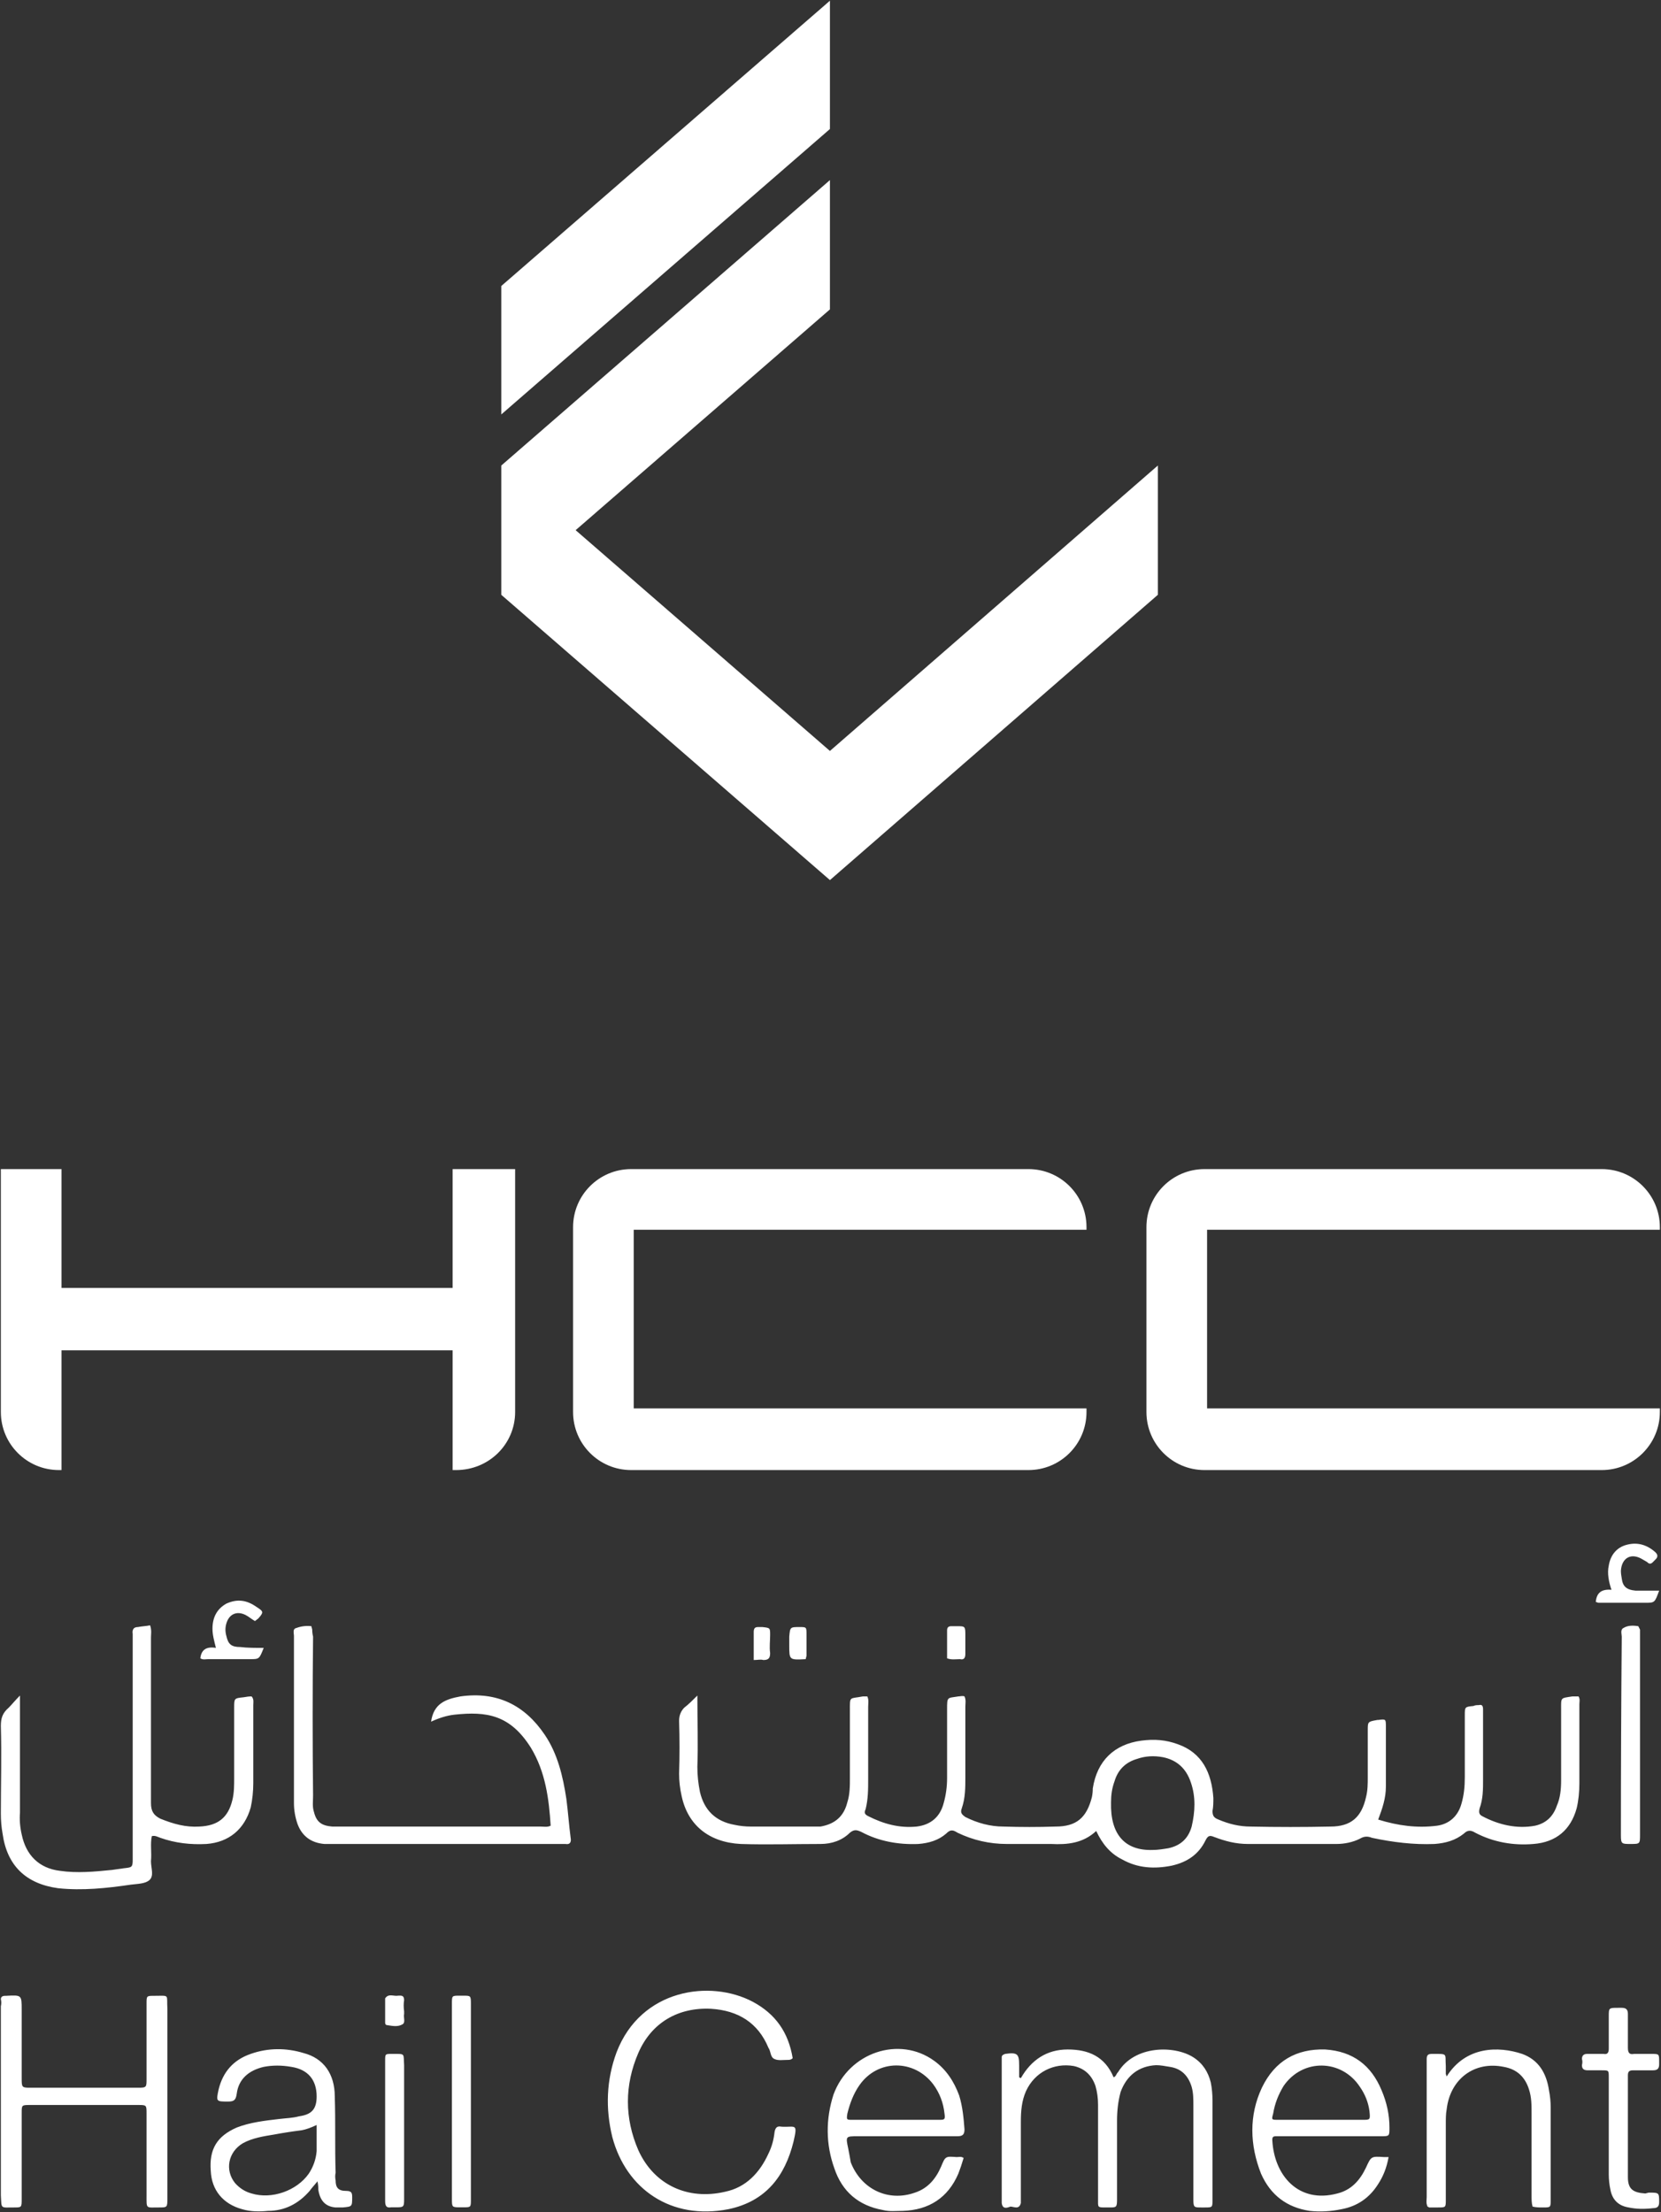 <svg version="1.2" xmlns="http://www.w3.org/2000/svg" viewBox="0 0 1164 1550" width="1164" height="1550">
	<rect x="0" y="0" width="1164" height="1550" fill="#333333" stroke="none"/>
	<title>Annual_Report_For_Hail_Cement_Co_2022_AR-1-pdf-svg</title>
	<style>
		.s0 { fill: #ffffff } 
	</style>
	<path id="Path 84" fill-rule="evenodd" class="s0" d="m761.4 986.9v2.5c0 22.5-18.2 40.7-40.7 40.7h-278.4c-22.5 0-40.7-18.2-40.7-40.7v-129.5c0-22.5 18.2-40.7 40.7-40.7h278.4c22.5 0 40.7 18.2 40.7 40.7v1.8h-317.3v125.2zm401.8 0v2.5c0 22.5-18.3 40.7-40.7 40.7h-278.4c-22.5 0-40.7-18.2-40.7-40.7v-129.5c0-22.5 18.2-40.7 40.7-40.7h278.4c22.4 0 40.7 18.2 40.7 40.7v1.8h-317.3v125.2zm-802.2-167.7v170.2c0 22.5-18.3 40.7-41.4 40.7h-2.4v-83.9h-274.1v83.9h-1.8c-22.5 0-40.7-18.2-40.7-40.7v-170.2h42.5v83.3h274.1v-83.3zm-9.7-618.8l230.3-199.9v89.9l-230.3 200zm0 216.4v-90.6l230.3-200v90.6l-178.2 154.7 178.2 154.7 229.8-200v90.6l-229.8 199.9zm-234 1055.8v67.5c0 6.7 0 6.7-6 6.7-9.2 0-8.6 1.2-8.6-8.5q0-28.6 0-57.2c0-6.1 0-6.1-6-6.1q-37.7 0-75.4 0c-6.1 0-6.1 0-6.1 5.5q0 30.4 0 60.2c0 6.1 0 6.1-5.4 6.1-9.8 0-8.6 1.2-9.2-8.5q0-66.3 0-132.5 0.6-2.5 0-4.9c0-1.8 1.3-2.4 3.1-2.4h0.6c10.9-0.6 10.9-0.6 10.9 9.7q0 24.3 0 48c0 6.1 0 6.7 5.5 6.7q38.3 0 76.6 0c5.4 0 5.4-0.6 5.4-6.1q0-26.1 0-52.9c0-5.4 0-5.4 5.5-5.4 11 0 8.5-1.3 9.1 9.1q0 32.2 0 65zm598.1-16.4c7.3-12.8 18.2-20.1 32.8-20.1 14.6 0 26.1 4.9 32.2 19.5 1.8-0.6 1.8-2.4 3.1-3.6 11.5-18.9 39.5-18.9 52.8-10.4 6.7 4.3 10.4 10.4 12.2 17.6q1.2 6.1 1.2 12.8 0 34.7 0 69.3c0 5.5 0 5.5-5.5 5.5h-2.4c-4.9 0-5.5 0-5.5-5.5q0-32.8 0-65.6c0-4.9 0-9.2-1.2-13.4-2.4-7.9-7.3-12.8-15.2-14-3.6-0.6-6.7-1.2-9.7-1.2-12.2 0.6-20.7 7.3-24.9 18.8-1.8 6.7-2.5 13.4-2.5 20.1q0 27.3 0 55.3c0 5.5-0.6 5.5-5.4 5.5h-2.5c-6 0-5.4 0-5.4-6.1q0-32.8 0-65.7c0-4.8-0.6-9.1-1.8-13.3-2.5-7.3-7.3-12.2-15.2-14-14-2.4-27.4 4.3-33.5 17.6-3 6.7-3.6 14-3.6 21.3q0 26.7 0 52.9c0 1.2 0 3 0 4.2-1.2 4.9-4.9 2.5-7.3 2.5-1.8 0.6-5.5 2.4-6.1-2.5q0-1.8 0-3.6 0-47.4 0-94.2 0-1.8 0-4.3c0-1.2 0.6-1.8 2.4-2.4 8.6-1.2 9.8 0 9.8 7.9v8.5zm-159.9-14c-1.2 1.2-2.4 1.2-3.6 1.2-3.1 0-6.7 0.6-9.1-0.6-3.1-1.2-2.5-5.4-4.3-7.9-7.3-17.6-21.3-26.1-40.1-27.3-23.1-1.2-41.9 9.7-51.1 31-9.7 22.5-9.7 45.6 0 68 11 24.4 34.7 35.3 60.8 29.2 14.6-3 24.3-13.3 30.4-26.7 2.4-4.9 3.7-9.7 4.3-15.2 0.6-3.1 1.8-4.3 4.8-3.7 9.7 0.6 11.6-3 8.5 10.4-6 24.3-19.4 41.9-45.6 47.4-40.1 7.9-71.7-14-81.4-50.5-4.9-20-4.2-40.1 3-59.5 17.1-44.4 65.7-51.1 95.5-35.3 15.8 8.5 24.9 21.3 27.9 39.5zm-333 86.3c-2.5 3.1-4.3 4.9-5.5 6.7-7.9 9.1-17.6 14-29.2 14-6.1 0.6-12.1 0.6-18.2-1.2-13.4-3.7-21.3-13.4-21.9-26.8-1.2-15.2 4.3-24.3 18.2-30.4 9.2-3.6 19.5-4.8 29.8-6 4.9-0.6 9.1-0.6 14-1.9 8.5-1.2 12.2-4.8 12.2-13.9 0-11.6-6.1-18.9-17.7-20.7-6.7-1.2-13.3-1.2-19.4 0-10.4 2.4-17.6 8.5-18.9 18.8-0.6 4.3-1.8 5.5-6 5.5-8.5 0-8.5 0-6.7-8.5 3-12.2 10.3-20.7 22.5-24.9 12.1-4.3 24.9-4.3 37-0.6 14 3.6 21.9 14.6 21.9 30.4 0.6 17.6 0 35.8 0.6 53.5q-0.6 2.4 0 5.4c0 4.9 1.8 7.3 7.3 7.3 3.7 0 4.3 1.2 4.3 4.3 0 6.7 0 6.7-6.7 7.3q-2.4 0-4.9 0c-7.3-0.6-10.9-4.9-12.1-12.2 0-1.2 0-3-0.6-6.1zm-0.6-39.5c-3.7 1.8-7.3 3.1-10.4 3.7q-9.7 1.2-19.4 3c-7.3 1.2-15.2 2.4-21.9 6.1-10.3 6.1-12.8 18.8-5.5 27.9q4.9 5.5 11.6 7.3c14 4.3 31.6-1.8 40.1-13.9q4.8-7.3 5.5-15.8c0-6.1 0-11.6 0-18.3zm453.4 23.1q-1.9 6.4-3.7 11c-7.3 17-20.7 25.5-38.9 26.1-4.9 0-9.1 0.6-14-0.6-17-3.1-28.5-12.8-34-29.2-6.1-17-6.1-34.6-0.6-51.7 10.9-29.7 46.2-41.3 70.5-23.7 8.5 6.1 14 14.6 17.6 24.4 2.4 7.9 3.1 15.8 3.7 23.7 0 3.6-1.3 4.8-4.9 4.8q-34.6 0-69.9 0c-8.5 0-8.5 0-6.7 8.5 0.6 3.1 1.2 6.1 1.8 9.8 7.3 18.8 26.2 27.9 45 21.2 9.1-3 14.6-9.7 18.3-18.2 3-7.3 3-7.3 10.9-6.7 1.8 0 3-0.6 4.9 0.6zm-47.5-26.7q14.6 0 29.8 0c4.3 0 4.9 0 4.3-4.3q-1.2-11.5-7.9-20.6c-13.4-17.7-38.9-17.7-51.7 0.6-4.2 6-6.7 12.7-8.5 20-0.6 4.3-0.6 4.3 3.7 4.3q15.2 0 30.3 0zm345.3 26.1c-1.3 7.3-3.7 13.4-7.3 18.9q-9.1 14.5-25.6 17.6-11.5 2.4-22.4 1.2c-15.8-2.4-27.4-10.9-34.1-26.1-7.9-20.1-8.5-40.8 0.6-60.2 9.1-18.9 24.3-27.4 44.4-26.8 19.4 1.3 32.2 11 39.5 28.6 3.6 8.5 5.5 17 5.5 26.1 0 6.1 0 6.1-6.1 6.1q-32.8 0-65.6 0-3.7 0-7.9 0c-1.9 0-2.5 0.6-2.5 2.5 1.2 24.9 18.3 44.9 45.6 37.6 9.7-2.4 15.8-9.1 20.1-18.2 3.6-7.9 3.6-7.9 12.7-7.3 0.6 0 1.2 0 3.1 0zm-47.4-26.1q14.5 0 29.1 0c5.5 0 5.5 0 4.9-6.1q-1.2-9.1-6.7-17c-12.8-19.5-40.1-20.1-53.5-0.6-3.6 6-6.1 12.1-7.3 19.4-1.2 4.3-1.2 4.3 3.7 4.3q15.2 0 29.8 0zm88.1-30.4c13.4-21.3 36.4-21.3 52.9-15.8 11.5 4.2 17 13.4 18.8 25.5q1.2 6.1 1.2 12.2 0 32.2 0 64.4c0 5.5 0 5.5-5.5 5.5-2.4 0-4.8 0-7.2-0.6-0.7-2.5-0.7-4.9-0.7-7.3q0-29.2 0-57.8c0-6.1 0-11.5-1.8-17q-4.2-13.4-17.6-15.8c-20.7-4.3-37.7 8.5-40.1 29.8-0.6 3-0.6 6.7-0.6 10.3q0 26.2 0 52.9c0 5.5 0 5.5-5.5 5.5q-3 0-6.1 0l-1.2-0.6c-1.2-2.5-0.6-4.9-0.6-6.7q0-46.2 0-93 0-1.8 0-3.7c0-3 1.2-3.6 3.7-3.6 11.5 0 9.1-0.6 9.7 8.5q0 3 0 5.5zm113.6 36.4q0-17.6 0-35.8c0-4.9 0-4.9-4.8-4.9q-4.9 0-9.8 0c-2.4 0-4.2-0.6-4.2-3.6q0.6-2.5 0-4.3 0-3.6 3.6-3.6c3.7 0 7.9 0 11.6 0 3 0.6 3.6-1.3 3.6-3.7q0-10.9 0-22.5c0-6.1 0-6.1 6.7-6.1h2.4c3.1 0 4.3 1.3 4.3 4.3q0 11.9 0 23.7c0 3.7 1.2 4.9 4.3 4.3 4.2 0 8.5 0 12.1 0 5.5 0 5.5 0 5.5 5.4v1.9c0 3-1.2 4.2-4.3 4.2-4.2 0-9.1 0-14 0-3 0-3.6 1.2-3.6 3.7q0 35.5 0 71.1c0 8.5 3.6 10.9 12.2 11.5l2.4-0.6c7.3 0 7.3 0 7.3 6.7 0 3-1.2 4.2-4.3 4.2-6.1 0.7-11.5 0.7-17.6-0.6-6.7-1.2-10.9-5.4-12.2-12.1q-1.2-5.5-1.2-11 0-15.8 0-32.2zm-797.4-18.8q0 34.6 0 68.7c0 5.4 0 5.4-5.4 5.4h-1.9c-6 0-6 0-6-6q0-68.1 0-136.8c0-5.5 0-5.5 5.4-5.5h2.5c5.4 0 5.4 0 5.4 6.1q0 34.1 0 68.1zm-46.8 21.3q0 23.7 0 47.4c0 5.4-0.6 5.4-6 5.4-0.7 0-1.9 0-3.1 0-3.6 0.6-4.2-1.2-4.2-4.8q0-48.6 0-97.9c0-4.8 0-4.8 4.8-4.8 9.7 0 7.9-0.6 8.5 7.9q0 23.7 0 46.8zm0-84.5v1.8c-0.6 2.4 1.2 6.1-1.2 7.3-3 1.8-6.7 1.2-10.3 0.6q-1.8 0-1.8-1.8 0-8.5 0-16.4v-0.6c2.4-3.7 6-1.3 9.1-1.9 1.8 0 4.2-0.6 4.2 3.1q-0.6 3.6 0 7.9zm205.5-221.3c0 17.7 0.6 34.1 0 49.9 0 6.1 0.6 11.5 1.8 17.6 3 12.8 10.9 20.7 24.3 23.1q5.5 1.2 11.5 1.2 21.3 0 42 0 3.6 0 6.7 0c10.3-1.8 16.4-7.3 18.8-17 1.8-5.5 1.8-11.6 1.8-17q0-23.1 0-46.8c0-11-0.6-8.5 9.1-10.4h3.1c1.2 2.5 0.6 4.9 0.6 7.3q0 25 0 50.5c0 7.3 0 14-1.8 21.3-1.2 2.4-0.6 3.6 1.8 4.8 10.9 5.5 21.9 8.5 34 7.3 9.8-1.2 16.4-6.7 18.9-16.4q2.4-8.5 2.4-17.6 0-24.3 0-48c0-9.2 0-7.9 7.9-9.2 1.2 0 3-0.6 4.3 0 1.2 2.5 0.6 4.9 0.6 7.3q0 24.3 0 49.3c0 7.3 0 14.6-2.5 21.8-1.2 3.1 0 4.3 2.5 6.1 8.5 4.3 17.6 6.7 26.7 6.7q18.2 0.6 36.5 0c14.6 0 21.8-6.1 25.5-20.7q0.6-3 0.6-6c3-19.5 15.2-31 34-33.5 9.2-1.2 17.1-0.6 25.6 2.5 17 6 23.7 20 24.9 37.7 0 3 0 6-0.6 9.1 0 3.6 1.2 4.8 4.2 6 7.3 3.1 14.6 4.9 22.5 4.9q28 0.6 55.9 0c14.6 0 21.9-6.7 25-20.7 1.2-4.8 1.2-9.1 1.2-13.9q0-16.4 0-32.9c0-6 0-6 6.7-7.2h0.6c5.4-0.7 5.4-0.7 5.4 4.8q0 21.3 0 42c0 7.9-2.4 15.1-5.4 23 13.9 4.3 27.3 6.1 41.3 4.3 8.5-1.2 14.6-6.7 17-15.2 1.8-6.1 2.4-12.1 2.4-18.8q0-21.9 0-43.2c0-6.1 0-6.1 6.1-6.7 1.2-0.6 2.4-0.6 3.7-0.6 2.4-0.6 3 0.6 3 3.1q0 2.4 0 4.2 0 22.5 0 45c0 6.7 0 13.4-2.4 20-0.6 2.5-0.6 4.3 1.8 5.5 11.5 6.1 24.3 9.1 37.1 6.7 7.9-1.8 12.7-6.7 15.2-14 2.4-5.4 3-11.5 3-17.6q0-24.9 0-49.8c0-8.6-0.6-7.9 7.9-9.2q1.8 0 4.3 0c1.2 1.9 0.6 3.7 0.6 5.5q0 27.4 0 55.3c0 6.1-0.6 12.2-1.9 17.6-4.2 15.2-14.5 23.8-30.3 25-14 1.2-28-1.2-40.8-7.9-3-1.9-5.4-1.9-7.9 0.6-6 4.8-12.7 6.7-20.6 7.3-14.6 0.6-29.2-1.2-43.8-4.3-3-1.2-5.5-1.2-8.5 0.6-4.9 2.5-10.9 3.7-16.4 3.7q-31 0-62 0c-8.5 0-15.8-1.9-23.7-4.9-3-1.2-4.3-1.2-6.1 2.4-4.8 9.8-12.7 15.2-23.7 17.7-12.1 2.4-23.7 1.8-34.6-4.3-8.5-4.2-14-10.9-18.3-20-9.1 8.5-20 9.7-31.6 9.1q-15.8 0-31 0-18.2 0-34.6-7.9c-3-1.9-4.9-2.5-7.9 0.6-5.5 4.8-12.2 6.7-19.5 7.3-13.9 0.6-27.9-1.9-40.1-8.5-3-1.3-4.8-1.9-7.9 0.6-5.4 5.4-12.7 7.9-20.6 7.9-18.9 0-37.7 0.6-56 0-22.4-1.2-37-13.4-41.3-33.5q-1.8-7.9-1.8-15.8 0.6-18.2 0-37 0-5.5 3.6-9.2c3.1-2.4 5.5-4.8 9.2-8.5zm319 108.2c3.7 0 7.3-0.6 11-1.2 8.5-1.8 14-6.7 16.4-15.2 2.4-10.3 3-20.7-0.6-31q-4.9-14.6-19.5-17.6-9.7-1.8-18.2 1.2-12.2 3.6-15.8 15.8c-1.8 4.9-2.4 9.7-2.4 14.6-0.6 22.5 9.7 34 29.1 33.4zm-702.5-157.4c1.2 3.6 0.6 6.1 0.6 8.5 0 38.9 0 77.2 0 116.1 0 5.5 1.8 8.5 6.6 10.9 9.2 3.7 17.7 6.1 27.4 5.5 12.8-0.6 20.1-6.1 23.1-18.8 1.2-4.9 1.2-10.4 1.2-15.2q0-24.9 0-49.3c0-6.6 0-6.6 6.7-7.3q3-0.6 5.5-0.6c1.8 1.9 1.2 4.3 1.2 6.1q0 27.4 0 54.7c0 5.5-0.6 11.6-1.8 17-4.3 15.2-15.2 24.4-31 25.6-11 0.6-21.9-0.6-32.3-4.3-1.8-0.6-3.6-1.8-6-1.2-1.2 5.5 0 11.5-0.6 17.6 0 4.9 2.4 10.4-1.3 13.4-3 2.4-7.9 2.4-12.7 3-17 2.5-34.1 4.3-51.1 2.5-22.5-3.1-35.8-15.8-38.9-38.3q-1.2-6.7-1.2-14c0-20.1 0.6-40.7 0-61.4 0-5.5 1.2-9.1 5.5-12.8 2.4-2.4 4.2-4.8 7.9-8.5 0 24.3 0 57.4 0 82.1q-0.6 7.3 1.2 15.2c3 14.6 12.2 23.7 26.7 25.5 12.2 1.8 24.4 0.6 36.5-0.6q4.3-0.6 8.5-1.2c5.5-0.6 6.1-0.6 6.1-6.1q0-2.4 0-4.2 0-74.8 0-149c0-1.8 0-3.6 0-4.8-0.6-3.7 1.2-4.9 3.6-4.9 3.1-0.6 5.5-0.6 8.6-1.2zm196.9 67.5c1.8-12.8 10.3-15.8 20.6-17.7 25.6-3.6 45 6.1 59 26.8 9.1 13.4 12.8 29.2 15.2 45 1.2 9.1 1.8 18.2 3 27.3 0.6 3.1-0.6 4.9-3.6 4.3q-1.8 0-3.7 0-79.6 0-158.6 0-3.6 0-6.7 0-14-1.2-18.8-14-2.5-7.3-2.5-14.6 0-58.3 0-117.3c0-1.8-1.2-4.9 1.9-5.5q4.8-1.8 10.3-1.2l0.6 2.4q0 2.5 0.6 4.9-0.6 55.9 0 111.2c0 4.3-0.6 7.9 0.6 11.6 1.8 7.3 5.5 9.7 12.8 10.3q1.8 0 3.6 0 71.1 0 142.3 0c2.4 0 4.8 0.6 7.2-0.6-1.2-18.8-3.6-37.7-13.9-54.7-14.6-23.1-31-25.5-53.5-23.1-5.5 0.6-11 2.4-16.4 4.9zm847.2 79c0 6.7 0 6.7-6.7 6.7-6.1 0-6.7 0-6.7-6.1q0-69.9 0.6-139.2c0-1.8-1.2-4.9 1.3-6.1 3-1.8 6.6-1.8 10.3-1.2l1.2 2.4q0 2.5 0 4.9c0 23.5 0 115.5 0 138.6zm13.4-170.8c-3.1 8.5-3.1 8.5-9.7 8.5q-16.5 0-32.9 0l-1.8-0.6c0.6-6.7 4.3-9.1 11-8.5-1.9-5.5-3.1-11.6-1.9-17 1.2-7.3 5.5-12.8 12.8-14.6q10.9-2.8 20 5.4c2.5 2.5 0.7 4.3-0.6 5.5-1.8 1.8-3 3.7-5.4 1.2l-3.1-1.8c-7.9-4.9-14.6-1.2-15.2 7.9q0 2.4 0.6 5.5c0.7 5.4 3.1 7.9 9.8 8.5q7.3 0 16.4 0zm-977.9 40.1c-3.1 7.9-3.1 7.9-9.8 7.9q-14.5 0-29.1 0c-1.8 0-3.7 0.6-5.5-0.6 0.6-5.5 3.7-8.5 10.9-7.3-1.2-4.9-2.4-9.1-2.4-13.4 0-7.9 3.1-13.9 9.7-17.6 7.9-3.6 14.6-2.4 21.3 2.4 4.9 3.1 4.9 3.7 1.2 7.9l-2.4 1.9c-2.4-1.3-4.3-3.1-6.7-4.3-6.1-3-11.5-0.6-13.4 6.1q-1.2 4.2 0 8.5c1.3 6.1 3.7 7.9 9.8 7.9 4.8 0.6 10.3 0.6 16.4 0.6zm478.9 7.3q0-9.7 0-19.5c0-1.8 0.6-3 3-3q1.9 0 3.7 0c6.1 0 6.1 0 6.1 6.7q0 6.4 0 12.8 0 4.5-3.7 3.6c-3 0-6.1 0.6-9.1-0.6zm-99.1 0.6c-11.5 0.6-11.5 0.6-11.5-9.7q0-3.1 0-6.1c0.6-6.7 0.6-6.7 7.3-6.7 4.8 0 4.8 0 4.8 5.5q0 7.3 0 14.6zm-36.4 0.6c0-7.3 0-13.4 0-19.5 0-2.4 0.6-3.6 3-3.6h3.1c5.4 0.6 5.4 0.6 5.4 5.5 0 4.2-0.6 8.5 0 12.7 0 3.7-1.2 4.9-4.8 4.9-1.9-0.6-3.7 0-6.7 0z"/>
</svg>